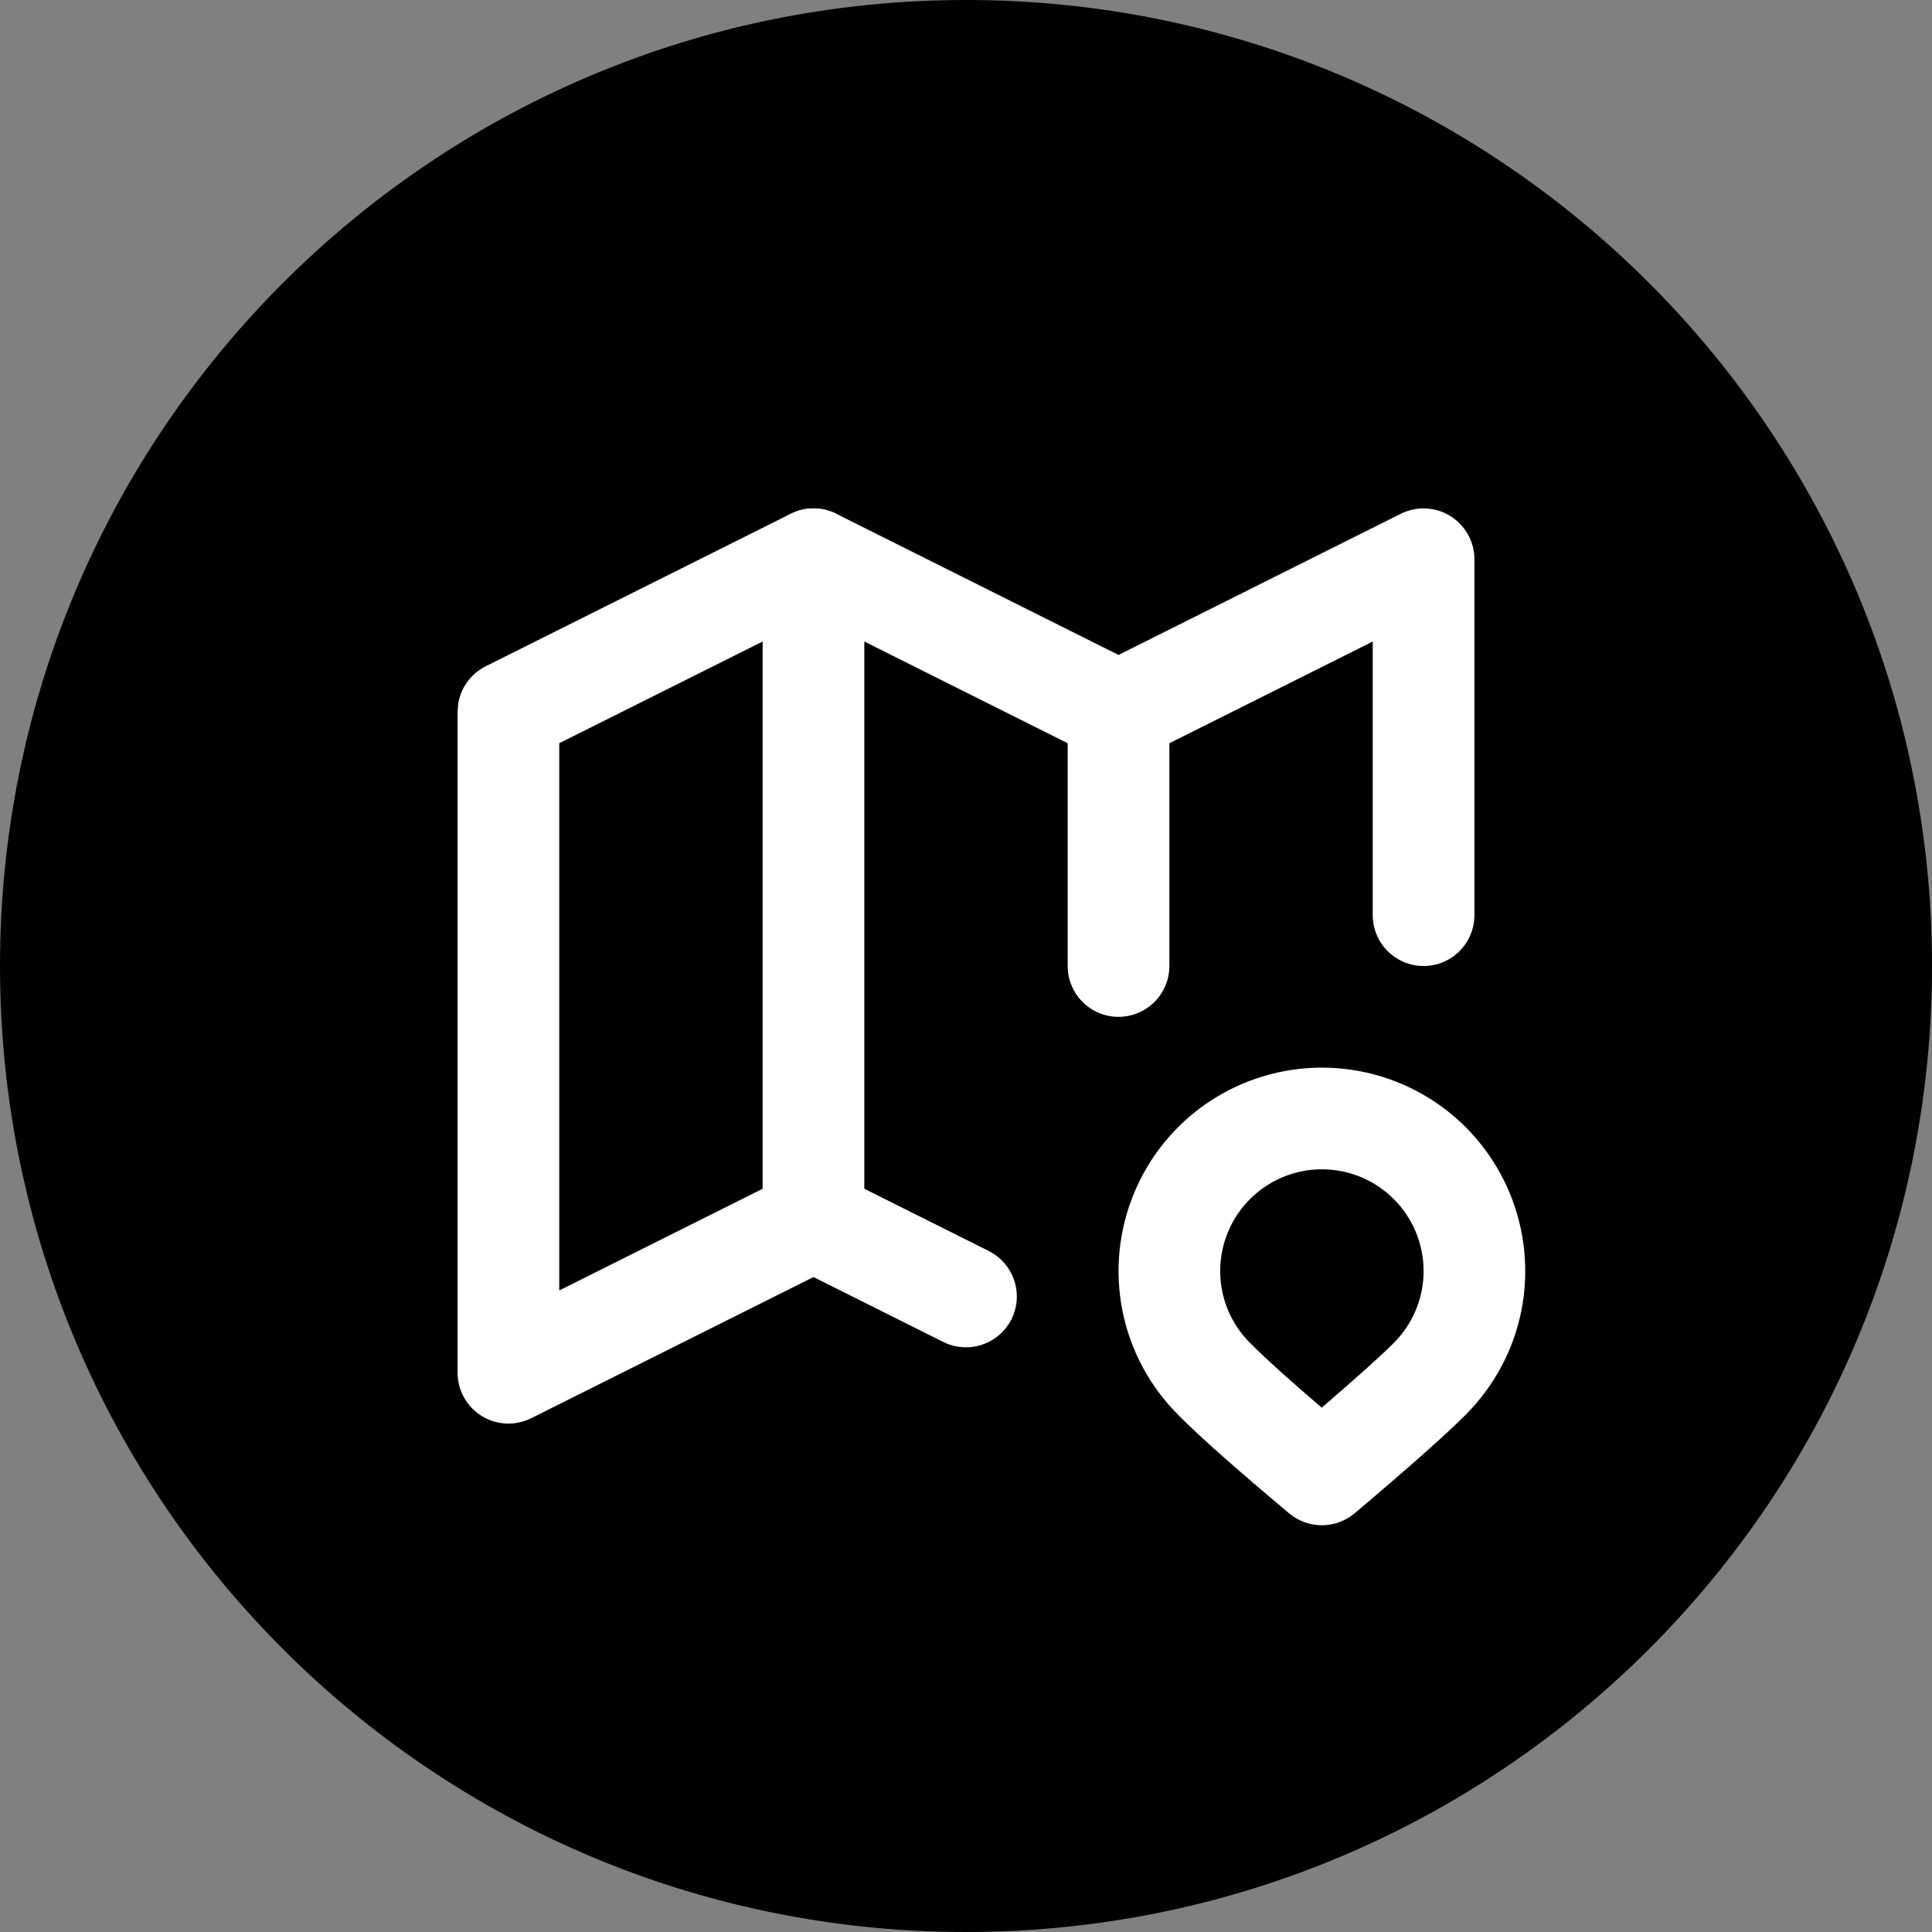 <svg width="38" height="38" viewBox="0 0 38 38" fill="none" xmlns="http://www.w3.org/2000/svg">
<rect x="0" y="0" width="38" height="38" fill="#808080" stroke="none"/>
<path d="M38 19C38 29.493 29.493 38 19 38C8.507 38 0 29.493 0 19C0 8.507 8.507 0 19 0C29.493 0 38 8.507 38 19Z" fill="black"/>
<path d="M27 18V12.618L22.447 14.895C22.166 15.035 21.834 15.035 21.553 14.895L16 12.118L11 14.618V25.382L15.553 23.105C15.834 22.965 16.166 22.965 16.447 23.105L19.447 24.605L19.536 24.656C19.964 24.928 20.126 25.484 19.895 25.947C19.663 26.41 19.12 26.615 18.646 26.436L18.553 26.395L16 25.118L10.447 27.895C10.137 28.049 9.769 28.033 9.475 27.851C9.18 27.668 9 27.347 9 27V14L9.01 13.859C9.055 13.537 9.256 13.254 9.553 13.105L15.553 10.105L15.66 10.06C15.916 9.967 16.201 9.982 16.447 10.105L22 12.882L27.553 10.105C27.863 9.951 28.231 9.967 28.525 10.149C28.82 10.332 29 10.653 29 11V18C29 18.552 28.552 19 28 19C27.448 19 27 18.552 27 18Z" fill="white"/>
<path d="M15 24V11C15 10.448 15.448 10 16 10C16.552 10 17 10.448 17 11V24C17 24.552 16.552 25 16 25C15.448 25 15 24.552 15 24Z" fill="white"/>
<path d="M21 19V14C21 13.448 21.448 13 22 13C22.552 13 23 13.448 23 14V19C23 19.552 22.552 20 22 20C21.448 20 21 19.552 21 19Z" fill="white"/>
<path d="M26 20.999C26.791 20.999 27.565 21.234 28.223 21.673C28.881 22.113 29.393 22.738 29.695 23.469C29.998 24.2 30.077 25.005 29.923 25.781C29.768 26.556 29.387 27.267 28.828 27.826C28.432 28.224 27.694 28.877 26.646 29.763C26.275 30.077 25.732 30.079 25.358 29.767C24.36 28.931 23.623 28.281 23.171 27.828V27.826C22.612 27.267 22.232 26.556 22.077 25.781C21.923 25.005 22.002 24.2 22.305 23.469C22.607 22.738 23.119 22.113 23.777 21.673C24.435 21.234 25.209 20.999 26 20.999ZM26 22.999C25.604 22.999 25.218 23.116 24.889 23.336C24.56 23.556 24.304 23.868 24.152 24.234C24.001 24.599 23.961 25.002 24.038 25.39C24.115 25.778 24.306 26.134 24.586 26.413L24.587 26.414C24.881 26.709 25.347 27.132 25.996 27.687C26.689 27.091 27.158 26.671 27.413 26.414L27.414 26.413C27.694 26.134 27.885 25.778 27.962 25.39C28.039 25.002 27.999 24.599 27.848 24.234C27.696 23.868 27.44 23.556 27.111 23.336C26.782 23.116 26.396 22.999 26 22.999Z" fill="white"/>
</svg>
